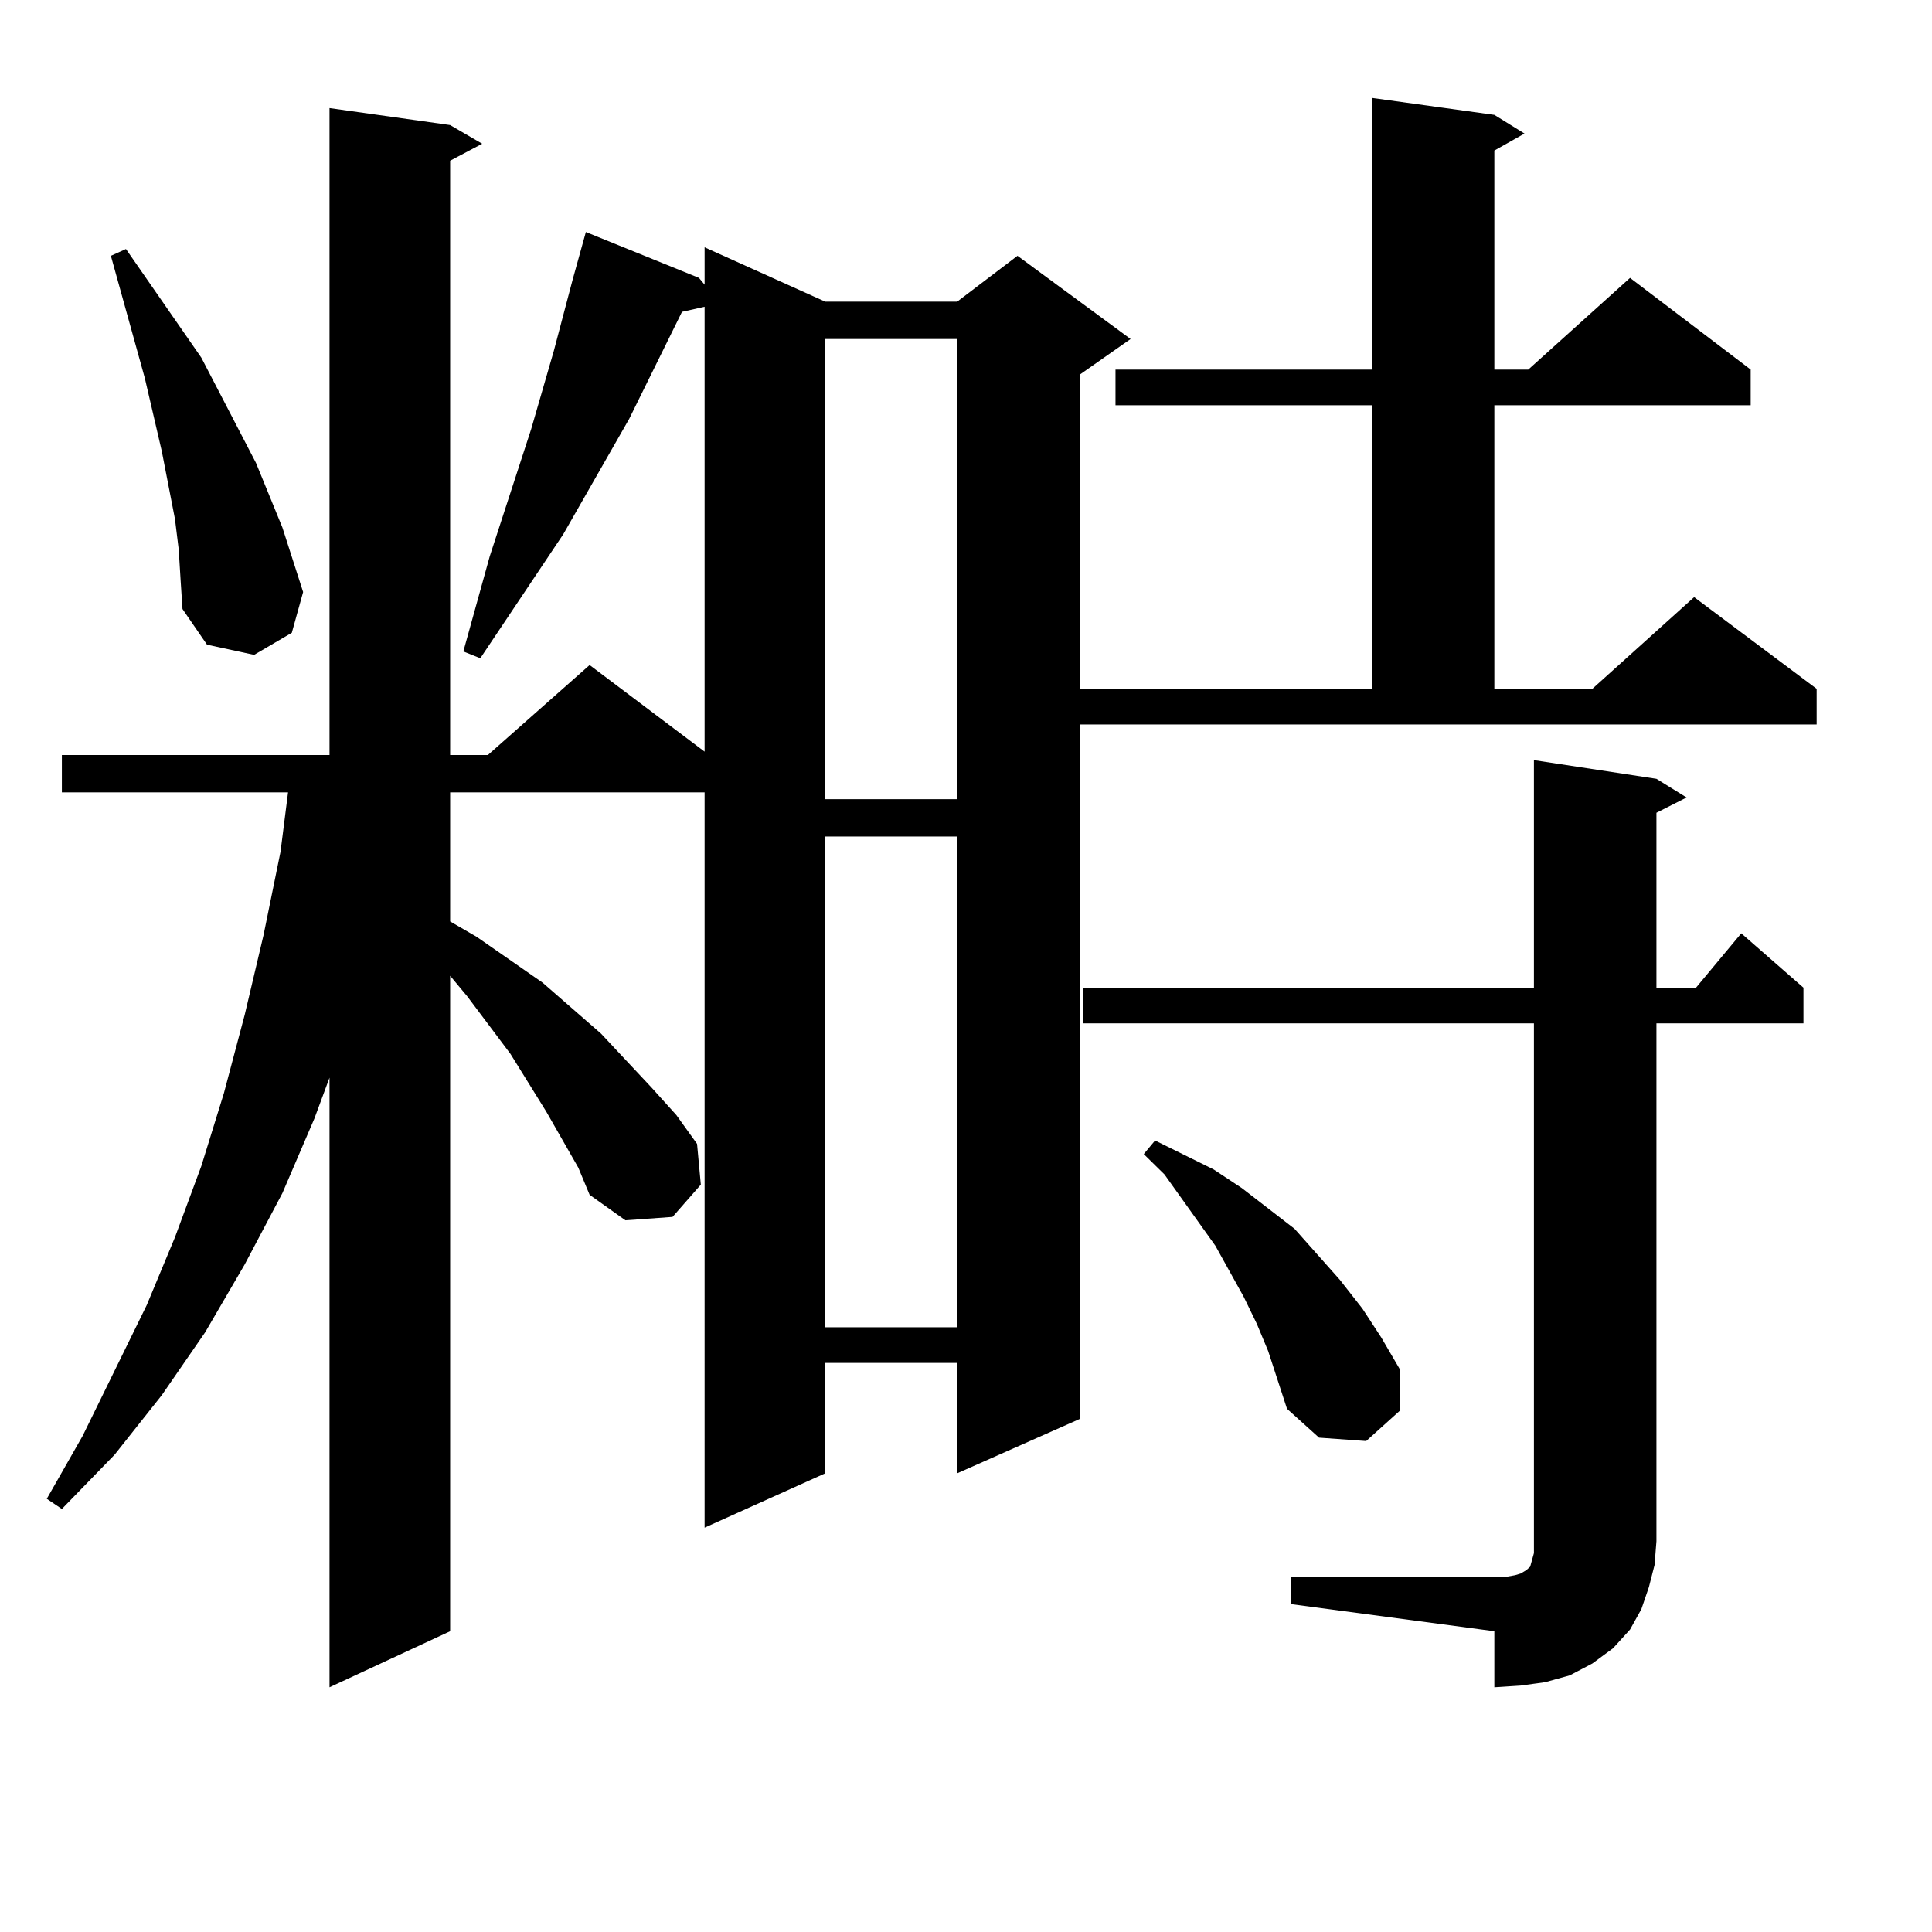 <?xml version="1.0" encoding="utf-8"?>
<!-- Generator: Adobe Illustrator 16.0.0, SVG Export Plug-In . SVG Version: 6.00 Build 0)  -->
<!DOCTYPE svg PUBLIC "-//W3C//DTD SVG 1.1//EN" "http://www.w3.org/Graphics/SVG/1.1/DTD/svg11.dtd">
<svg version="1.1" id="图层_1" xmlns="http://www.w3.org/2000/svg" xmlns:xlink="http://www.w3.org/1999/xlink" x="0px" y="0px"
	 width="1000px" height="1000px" viewBox="0 0 1000 1000" enable-background="new 0 0 1000 1000" xml:space="preserve">
<path d="M558.84,734.457l-63.413,28.125v-57.129h-68.291v57.129l-62.438,28.125V410.14H232.994v66.797l13.658,7.91l34.146,23.73
	l30.243,26.367l26.341,28.125l12.683,14.063l10.731,14.941l1.951,21.094l-14.634,16.699l-24.39,1.758l-18.536-13.184l-5.854-14.063
	l-16.585-29.004l-18.536-29.883l-22.438-29.883l-8.78-10.547V844.32l-62.438,29.004V557.797l-7.805,21.094l-16.585,38.672
	l-19.512,36.914l-20.487,35.156l-22.438,32.52l-24.39,30.762l-27.316,28.125l-7.805-5.273l18.536-32.52l33.17-67.676l14.634-35.156
	l13.658-36.914l11.707-37.793l10.731-40.43l9.756-41.309l8.78-43.066l3.902-30.762H32.023v-19.336h138.533V55.941l62.438,8.789
	l16.585,9.668l-16.585,8.789v307.617h19.512l52.682-46.582l59.511,44.824V158.773l-11.707,2.637l-27.316,55.371l-34.146,59.766
	l-42.926,64.16l-8.78-3.516l13.658-49.219l21.463-65.918l5.854-20.215l5.854-20.215l9.756-36.914l4.878-17.578l1.951-7.031
	l58.535,23.73l2.927,3.516v-19.336l62.438,28.125h68.291l31.219-23.73l58.535,43.066l-26.341,18.457v162.598h151.216V209.75h-132.68
	v-18.457h132.68V50.668l63.413,8.789l15.609,9.668l-15.609,8.789v113.379h17.561l52.682-47.461l62.438,47.461v18.457h-132.68
	v146.777h50.73l52.682-47.461l63.413,47.461v18.457H558.84V734.457z M92.51,284.457l-1.951-15.82l-6.829-35.156l-8.78-37.793
	L63.242,153.5l-5.854-21.094l7.805-3.516l39.023,56.25l28.292,54.492l13.658,33.398l10.731,33.398l-5.854,21.094l-19.512,11.426
	l-24.39-5.273l-12.683-18.457l-0.976-14.941L92.51,284.457z M427.136,175.472v238.184h68.291V175.472H427.136z M427.136,432.992
	v254.004h68.291V432.992H427.136z M668.105,816.195h111.217l4.878-0.879l2.927-0.879l2.927-1.758l0.976-0.879l0.976-0.879
	l0.976-3.516l0.976-3.516v-6.152V529.672H560.791v-18.457h233.165V393.441l63.413,9.668l15.609,9.668l-15.609,7.91v90.527h20.487
	l23.414-28.125l32.194,28.125v18.457h-76.096v268.066l-0.976,12.305l-2.927,11.426l-3.902,11.426l-5.854,10.547l-8.78,9.668
	l-10.731,7.91l-11.707,6.152l-12.683,3.516l-12.683,1.758l-13.658,0.879V844.32l-105.363-14.063V816.195z M656.398,699.301
	l-5.854-14.063l-6.829-14.063l-14.634-26.367l-26.341-36.914l-10.731-10.547l5.854-7.031l30.243,14.941l14.634,9.668l27.316,21.094
	l23.414,26.367l11.707,14.941l9.756,14.941l9.756,16.699v21.094l-17.561,15.82l-24.39-1.758l-16.585-14.941L656.398,699.301z"/>
</svg>
